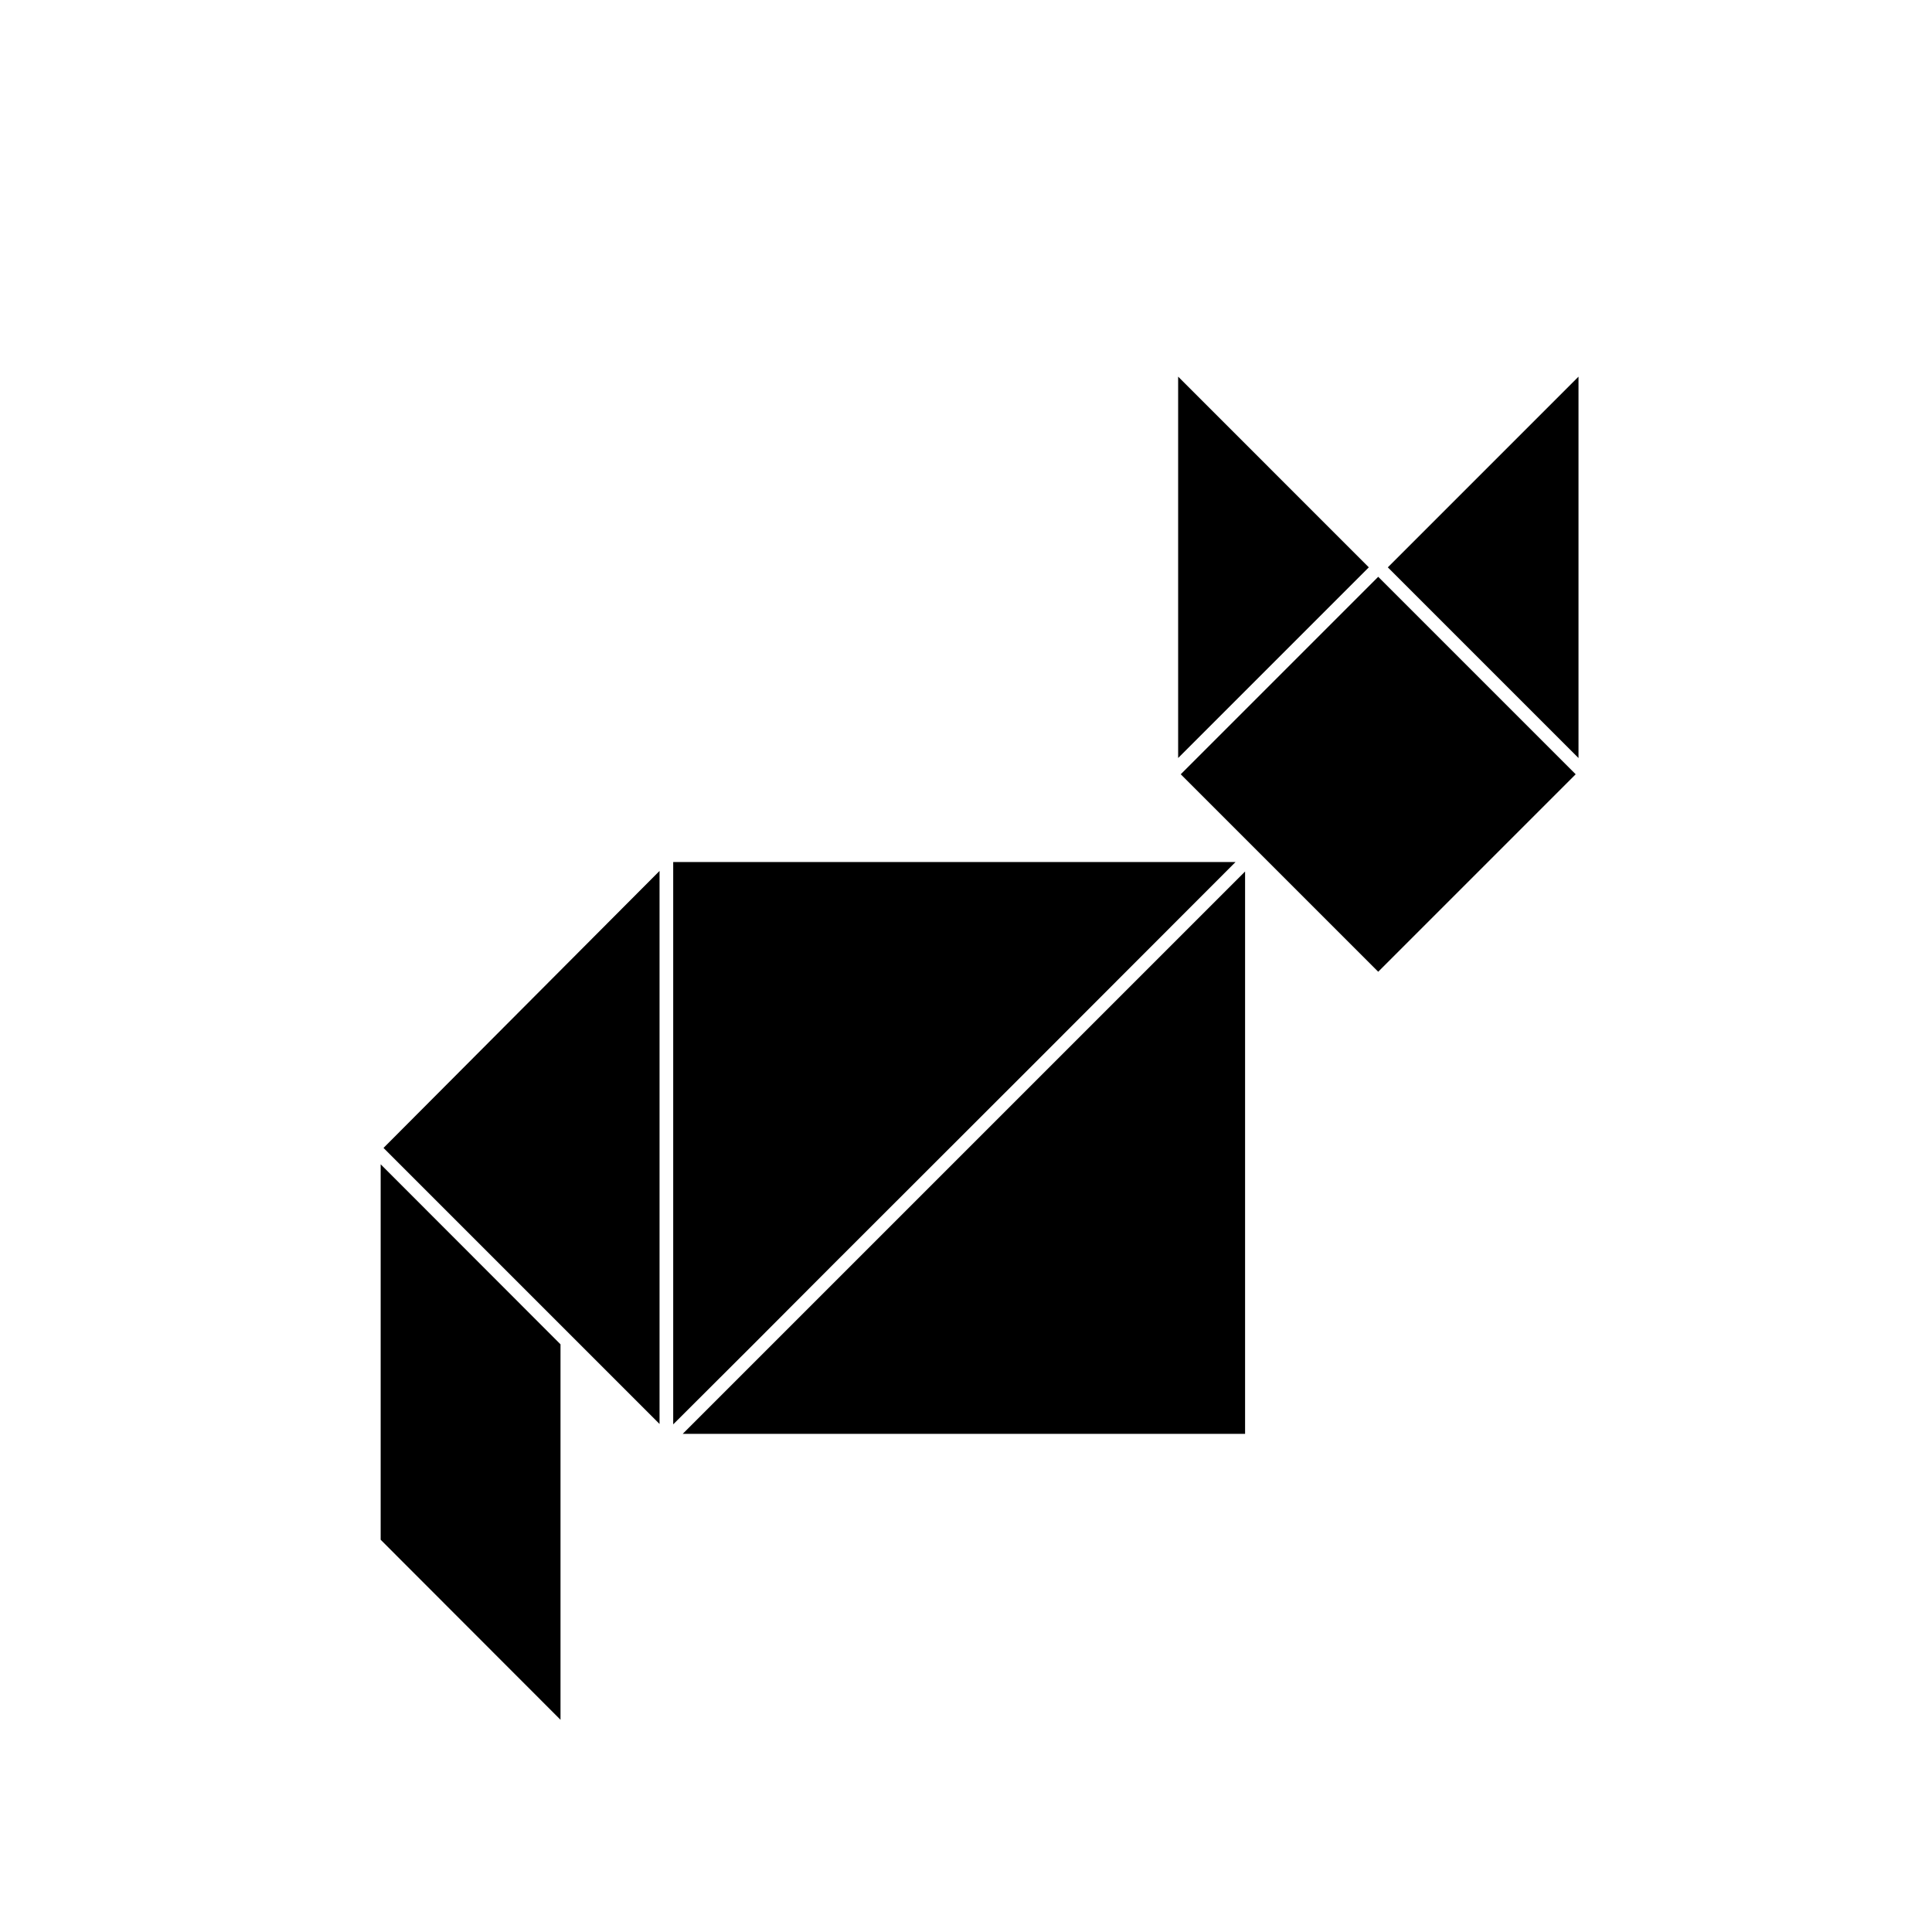 <?xml version="1.0" encoding="UTF-8"?>
<!-- Uploaded to: SVG Repo, www.svgrepo.com, Generator: SVG Repo Mixer Tools -->
<svg fill="#000000" width="800px" height="800px" version="1.1" viewBox="144 144 512 512" xmlns="http://www.w3.org/2000/svg">
 <g>
  <path d="m292.54 599.76v-99.5l-47.66-47.711v99.5z"/>
  <path d="m473.96 374.96-149.03 149.02h149.03z"/>
  <path d="m364.78 479.1 53.355-53.305 53.301-53.352h-149.03v149.03l21.211-21.16z"/>
  <path d="m322.41 521.47 21.211-21.16z"/>
  <path d="m471.44 372.44-53.301 53.352z"/>
  <path d="m562.32 243.82-50.531 50.535 50.531 50.531z"/>
  <path d="m295.61 498.19 23.176 23.176v-146.56l-73.152 73.406z"/>
  <path d="m245.63 448.21 50.078 50.078z"/>
  <path d="m456.91 349.19 52.332-52.332 52.332 52.332-52.332 52.332z"/>
  <path d="m509.29 296.86 52.332 52.332z"/>
  <path d="m456.22 344.88 50.531-50.531-50.531-50.535z"/>
  <path d="m456.2 344.85 50.516-50.516z"/>
 </g>
</svg>